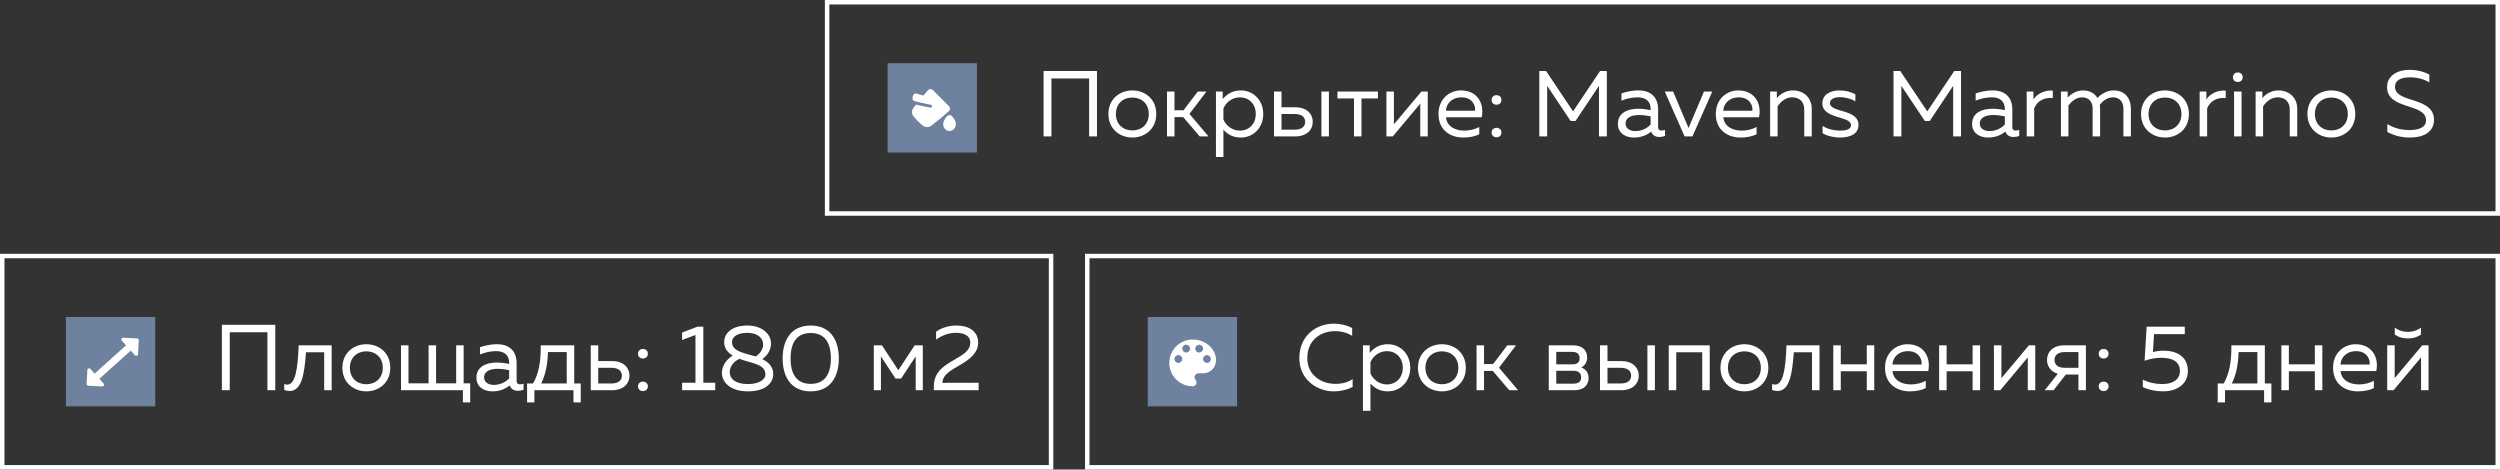 <?xml version="1.0" encoding="UTF-8"?> <svg xmlns="http://www.w3.org/2000/svg" width="394" height="74" viewBox="0 0 394 74" fill="none"><rect x="0" y="0" width="394" height="74" fill="#333333" stroke="none"/><rect x="0.352" y="40.352" width="165.296" height="33.296" stroke="white" stroke-width="0.704"></rect><rect x="10.387" y="49.962" width="14.076" height="14.076" fill="#6E829F"></rect><path d="M21.615 53.34L19.428 53.224C19.373 53.22 19.318 53.233 19.27 53.261C19.222 53.288 19.184 53.33 19.159 53.38C19.135 53.429 19.126 53.485 19.134 53.54C19.142 53.595 19.166 53.646 19.203 53.687L19.867 54.426L14.912 58.878L14.248 58.139C14.081 57.953 13.777 58.063 13.767 58.31L13.65 60.497C13.642 60.654 13.757 60.782 13.914 60.791L16.101 60.907C16.156 60.91 16.21 60.896 16.257 60.867C16.304 60.839 16.341 60.797 16.364 60.748C16.387 60.698 16.396 60.643 16.387 60.589C16.379 60.534 16.355 60.484 16.318 60.443L15.654 59.704L20.609 55.252L21.273 55.991C21.44 56.177 21.745 56.067 21.754 55.82L21.871 53.633C21.883 53.48 21.764 53.348 21.615 53.34Z" fill="white"></path><path d="M36.207 61.5H34.969V51.185H43.383V61.5H42.145V52.364H36.207V61.5ZM48.218 55.517C47.982 59.142 47.481 61.618 45.654 61.618C45.389 61.618 45.108 61.574 44.799 61.456V60.527C44.961 60.586 45.123 60.616 45.271 60.616C46.523 60.616 46.936 58.229 47.068 54.427H52.27V61.5H51.091V55.517H48.218ZM53.962 57.963C53.962 55.547 55.818 54.25 57.734 54.25C59.664 54.25 61.507 55.547 61.507 57.963C61.507 60.38 59.664 61.677 57.734 61.677C55.818 61.677 53.962 60.38 53.962 57.963ZM60.328 57.963C60.328 56.328 59.178 55.37 57.734 55.37C56.29 55.37 55.141 56.328 55.141 57.963C55.141 59.599 56.29 60.557 57.734 60.557C59.178 60.557 60.328 59.599 60.328 57.963ZM74.102 63.416H72.953V61.5H63.197V54.427H64.376V60.41H67.545V54.427H68.724V60.41H71.892V54.427H73.071V60.41H74.102V63.416ZM81.421 60.026C81.421 60.454 81.657 60.572 81.967 60.572C82.144 60.572 82.335 60.527 82.512 60.468V61.426C82.232 61.529 81.922 61.588 81.628 61.588C81.053 61.588 80.537 61.353 80.331 60.734C79.624 61.323 78.725 61.677 77.575 61.677C76.323 61.677 75.085 61.014 75.085 59.525C75.085 57.698 76.765 57.138 78.283 57.138C78.901 57.138 79.653 57.227 80.243 57.359V57.109C80.243 56.048 79.52 55.34 78.224 55.34C77.133 55.34 76.264 55.605 75.645 55.871V54.721C76.205 54.53 77.177 54.25 78.341 54.25C80.228 54.25 81.421 55.281 81.421 57.256V60.026ZM76.293 59.466C76.293 60.292 77.045 60.66 77.826 60.66C78.725 60.66 79.624 60.292 80.243 59.629V58.332C79.742 58.229 79.019 58.125 78.445 58.125C77.413 58.125 76.293 58.435 76.293 59.466ZM84.218 63.416H83.069V60.439H84.012C84.896 58.877 85.25 57.064 85.22 54.427H90.496V60.439H91.528V63.416H90.378V61.5H84.218V63.416ZM86.355 55.488C86.296 57.61 85.942 59.083 85.294 60.439H89.317V55.488H86.355ZM96.461 61.5H93.102V54.427H94.28V56.902H96.461C98.186 56.902 99.202 57.89 99.202 59.201C99.202 60.513 98.186 61.5 96.461 61.5ZM94.28 57.963V60.439H96.314C97.346 60.439 98.009 60.041 98.009 59.201C98.009 58.361 97.346 57.963 96.314 57.963H94.28ZM102.099 55.753C102.099 56.254 101.746 56.504 101.318 56.504C100.921 56.504 100.552 56.254 100.552 55.753C100.552 55.252 100.921 55.001 101.318 55.001C101.746 55.001 102.099 55.252 102.099 55.753ZM102.099 60.881C102.099 61.382 101.746 61.633 101.318 61.633C100.921 61.633 100.552 61.382 100.552 60.881C100.552 60.395 100.921 60.144 101.318 60.144C101.746 60.144 102.099 60.395 102.099 60.881ZM109.931 51.479H110.845V60.321H112.716V61.5H107.499V60.321H109.607V52.791L107.499 53.587V52.408L109.931 51.479ZM114.126 53.896C114.126 52.629 115.217 51.303 117.781 51.303C120.094 51.303 121.465 52.614 121.509 54.058C121.538 54.972 121.096 55.93 120.138 56.593C121.096 57.064 121.863 57.772 121.863 58.951C121.863 60.336 120.684 61.677 117.869 61.677C115.128 61.677 113.772 60.277 113.772 58.744C113.772 57.831 114.303 56.74 115.482 56.048C114.701 55.576 114.126 54.898 114.126 53.896ZM117.928 56.991C117.486 56.873 117 56.725 116.528 56.549C115.497 57.05 115.01 57.875 115.01 58.612C115.01 59.791 115.998 60.527 117.899 60.527C119.461 60.527 120.625 59.923 120.625 59.01C120.625 57.713 119.313 57.403 117.928 56.991ZM120.271 54.279C120.271 53.292 119.402 52.452 117.751 52.452C116.248 52.452 115.364 53.086 115.364 53.881C115.364 55.178 116.72 55.488 117.869 55.841C118.237 55.944 118.665 56.048 119.092 56.18C119.888 55.664 120.271 54.957 120.271 54.279ZM123.343 56.49C123.343 53.528 124.728 51.303 127.764 51.303C130.814 51.303 132.199 53.528 132.199 56.49C132.199 59.452 130.814 61.677 127.764 61.677C124.728 61.677 123.343 59.452 123.343 56.49ZM130.947 56.49C130.947 53.985 129.96 52.481 127.764 52.481C125.583 52.481 124.596 53.985 124.596 56.49C124.596 58.995 125.583 60.498 127.764 60.498C129.96 60.498 130.947 58.995 130.947 56.49ZM138.833 61.5H137.713V54.427H138.995L141.574 58.346L144.153 54.427H145.435V61.5H144.315V56.166L142.016 59.658H141.132L138.833 56.166V61.5ZM147.525 52.275C148.527 51.583 149.633 51.303 150.738 51.303C152.786 51.303 154.157 52.275 154.157 53.985C154.157 55.694 152.727 56.681 151.327 57.507C149.927 58.332 148.557 59.01 148.527 60.336L154.23 60.321V61.5H147.172V60.911C147.172 58.464 148.97 57.536 150.532 56.622C151.784 55.886 152.919 55.267 152.919 53.97C152.919 52.983 152.079 52.452 150.635 52.452C149.618 52.452 148.557 52.791 147.525 53.513V52.275Z" fill="white"></path><rect x="130.352" y="0.352" width="263.296" height="33.296" stroke="white" stroke-width="0.704"></rect><rect x="139.887" y="9.962" width="14.076" height="14.076" fill="#6E829F"></rect><path d="M165.707 21.5H164.469V11.185H172.883V21.5H171.646V12.364H165.707V21.5ZM174.683 17.963C174.683 15.547 176.54 14.25 178.456 14.25C180.386 14.25 182.228 15.547 182.228 17.963C182.228 20.38 180.386 21.677 178.456 21.677C176.54 21.677 174.683 20.38 174.683 17.963ZM181.049 17.963C181.049 16.328 179.9 15.37 178.456 15.37C177.012 15.37 175.862 16.328 175.862 17.963C175.862 19.599 177.012 20.557 178.456 20.557C179.9 20.557 181.049 19.599 181.049 17.963ZM185.098 21.5H183.919V14.427H185.098V17.374H186.527L188.767 14.427H190.138L187.456 17.949L190.462 21.5H189.077L186.483 18.464H185.098V21.5ZM192.694 15.605C193.327 14.883 194.197 14.25 195.552 14.25C197.571 14.25 199.089 15.841 199.089 17.963C199.089 20.085 197.571 21.677 195.552 21.677C194.197 21.677 193.327 21.043 192.811 20.439V24.742H191.633V14.427H192.694V15.605ZM197.91 17.963C197.91 16.342 196.79 15.34 195.42 15.34C194.152 15.34 193.209 16.166 192.811 17.079V18.848C193.209 19.761 194.152 20.586 195.42 20.586C196.79 20.586 197.91 19.584 197.91 17.963ZM204.145 21.5H200.785V14.427H201.964V16.902H204.145C205.869 16.902 206.886 17.89 206.886 19.201C206.886 20.513 205.869 21.5 204.145 21.5ZM201.964 17.963V20.439H203.998C205.029 20.439 205.692 20.041 205.692 19.201C205.692 18.361 205.029 17.963 203.998 17.963H201.964ZM209.435 21.5H208.256V14.427H209.435V21.5ZM214.569 21.5H213.39V15.517H210.781V14.427H217.162V15.517H214.569V21.5ZM219.502 21.5H218.5V14.427H219.679V19.599L224.011 14.427H225.014V21.5H223.835V16.328L219.502 21.5ZM226.706 17.963C226.706 15.488 228.548 14.25 230.228 14.25C232.954 14.25 233.956 16.475 233.514 18.479H227.885C228.032 19.967 229.373 20.586 230.803 20.586C231.672 20.586 232.527 20.351 233.131 20.012V21.161C232.482 21.5 231.554 21.677 230.626 21.677C228.533 21.677 226.706 20.483 226.706 17.963ZM232.468 17.448C232.571 16.696 232.099 15.34 230.302 15.34C229.093 15.34 227.973 16.062 227.885 17.448H232.468ZM236.622 15.753C236.622 16.254 236.268 16.504 235.841 16.504C235.443 16.504 235.075 16.254 235.075 15.753C235.075 15.252 235.443 15.001 235.841 15.001C236.268 15.001 236.622 15.252 236.622 15.753ZM236.622 20.881C236.622 21.382 236.268 21.633 235.841 21.633C235.443 21.633 235.075 21.382 235.075 20.881C235.075 20.395 235.443 20.144 235.841 20.144C236.268 20.144 236.622 20.395 236.622 20.881ZM252.175 11.185H253.236V21.5H251.998V13.528L248.299 19.069H247.533L243.834 13.528V21.5H242.597V11.185H243.658L247.916 17.551L252.175 11.185ZM261.318 20.026C261.318 20.454 261.554 20.572 261.863 20.572C262.04 20.572 262.232 20.527 262.408 20.468V21.426C262.128 21.529 261.819 21.588 261.524 21.588C260.949 21.588 260.434 21.353 260.227 20.734C259.52 21.323 258.621 21.677 257.472 21.677C256.219 21.677 254.981 21.014 254.981 19.525C254.981 17.698 256.661 17.138 258.179 17.138C258.798 17.138 259.55 17.227 260.139 17.359V17.109C260.139 16.048 259.417 15.34 258.12 15.34C257.03 15.34 256.16 15.605 255.541 15.871V14.721C256.101 14.53 257.074 14.25 258.238 14.25C260.124 14.25 261.318 15.281 261.318 17.256V20.026ZM256.19 19.466C256.19 20.292 256.941 20.66 257.722 20.66C258.621 20.66 259.52 20.292 260.139 19.628V18.332C259.638 18.229 258.916 18.125 258.341 18.125C257.31 18.125 256.19 18.435 256.19 19.466ZM268.546 14.427H269.857L266.733 21.5H265.495L262.371 14.427H263.683L266.114 20.174L268.546 14.427ZM270.411 17.963C270.411 15.488 272.253 14.25 273.933 14.25C276.659 14.25 277.661 16.475 277.219 18.479H271.59C271.737 19.967 273.078 20.586 274.507 20.586C275.377 20.586 276.231 20.351 276.836 20.012V21.161C276.187 21.5 275.259 21.677 274.33 21.677C272.238 21.677 270.411 20.483 270.411 17.963ZM276.173 17.448C276.276 16.696 275.804 15.34 274.006 15.34C272.798 15.34 271.678 16.062 271.59 17.448H276.173ZM280.031 15.473C280.503 14.854 281.446 14.25 282.581 14.25C284.275 14.25 285.528 15.414 285.528 17.138V21.5H284.349V17.285C284.349 15.959 283.538 15.34 282.448 15.34C281.402 15.34 280.621 16.048 280.149 16.755V21.5H278.97V14.427H280.031V15.473ZM287.206 16.283C287.206 14.825 288.577 14.25 289.903 14.25C290.846 14.25 291.745 14.5 292.408 14.854V15.974C291.819 15.591 290.832 15.311 289.977 15.311C289.211 15.311 288.4 15.561 288.4 16.254C288.4 17.787 292.895 17.138 292.895 19.688C292.895 21.161 291.509 21.677 289.977 21.677C288.975 21.677 287.899 21.412 287.236 20.984V19.835C287.958 20.321 289.034 20.586 289.918 20.586C290.92 20.586 291.716 20.424 291.716 19.717C291.716 18.229 287.206 18.818 287.206 16.283ZM307.997 11.185H309.058V21.5H307.82V13.528L304.121 19.069H303.355L299.656 13.528V21.5H298.418V11.185H299.479L303.738 17.551L307.997 11.185ZM317.14 20.026C317.14 20.454 317.375 20.572 317.685 20.572C317.862 20.572 318.053 20.527 318.23 20.468V21.426C317.95 21.529 317.641 21.588 317.346 21.588C316.771 21.588 316.256 21.353 316.049 20.734C315.342 21.323 314.443 21.677 313.294 21.677C312.041 21.677 310.803 21.014 310.803 19.525C310.803 17.698 312.483 17.138 314.001 17.138C314.62 17.138 315.371 17.227 315.961 17.359V17.109C315.961 16.048 315.239 15.34 313.942 15.34C312.851 15.34 311.982 15.605 311.363 15.871V14.721C311.923 14.53 312.896 14.25 314.06 14.25C315.946 14.25 317.14 15.281 317.14 17.256V20.026ZM312.012 19.466C312.012 20.292 312.763 20.66 313.544 20.66C314.443 20.66 315.342 20.292 315.961 19.628V18.332C315.46 18.229 314.738 18.125 314.163 18.125C313.131 18.125 312.012 18.435 312.012 19.466ZM320.469 15.679C321.029 14.751 322.282 14.176 323.52 14.279V15.458C322.134 15.296 321.015 15.959 320.587 17.094V21.5H319.408V14.427H320.469V15.679ZM325.984 21.5H324.805V14.427H325.866V15.37C326.249 14.957 327.089 14.25 328.283 14.25C329.344 14.25 330.125 14.707 330.552 15.443C331.186 14.795 332.055 14.25 333.131 14.25C334.884 14.25 335.827 15.488 335.827 17.138V21.5H334.649V17.109C334.649 16.033 334.03 15.34 332.998 15.34C332.04 15.34 331.333 16.003 330.935 16.504C330.965 16.711 330.979 16.917 330.979 17.138V21.5H329.8V17.109C329.8 16.033 329.181 15.34 328.15 15.34C327.104 15.34 326.367 16.121 325.984 16.622V21.5ZM337.429 17.963C337.429 15.547 339.285 14.25 341.201 14.25C343.131 14.25 344.973 15.547 344.973 17.963C344.973 20.38 343.131 21.677 341.201 21.677C339.285 21.677 337.429 20.38 337.429 17.963ZM343.795 17.963C343.795 16.328 342.645 15.37 341.201 15.37C339.757 15.37 338.607 16.328 338.607 17.963C338.607 19.599 339.757 20.557 341.201 20.557C342.645 20.557 343.795 19.599 343.795 17.963ZM347.725 15.679C348.285 14.751 349.538 14.176 350.776 14.279V15.458C349.391 15.296 348.271 15.959 347.843 17.094V21.5H346.664V14.427H347.725V15.679ZM353.269 21.5H352.09V14.427H353.269V21.5ZM353.446 12.172C353.446 12.673 353.092 12.924 352.68 12.924C352.267 12.924 351.914 12.673 351.914 12.172C351.914 11.686 352.267 11.421 352.68 11.421C353.092 11.421 353.446 11.686 353.446 12.172ZM356.547 15.473C357.019 14.854 357.962 14.25 359.096 14.25C360.791 14.25 362.044 15.414 362.044 17.138V21.5H360.865V17.285C360.865 15.959 360.054 15.34 358.964 15.34C357.917 15.34 357.136 16.048 356.665 16.755V21.5H355.486V14.427H356.547V15.473ZM363.649 17.963C363.649 15.547 365.505 14.25 367.421 14.25C369.351 14.25 371.193 15.547 371.193 17.963C371.193 20.38 369.351 21.677 367.421 21.677C365.505 21.677 363.649 20.38 363.649 17.963ZM370.015 17.963C370.015 16.328 368.865 15.37 367.421 15.37C365.977 15.37 364.827 16.328 364.827 17.963C364.827 19.599 365.977 20.557 367.421 20.557C368.865 20.557 370.015 19.599 370.015 17.963ZM376.2 13.734C376.2 11.892 377.866 11.008 379.737 11.008C380.872 11.008 382.036 11.288 382.861 11.759V12.997C382.036 12.467 380.886 12.172 379.825 12.187C378.47 12.187 377.453 12.585 377.453 13.69C377.453 16.298 383.598 15.178 383.598 18.877C383.598 20.925 381.756 21.692 379.781 21.677C378.44 21.677 377.247 21.353 376.245 20.793V19.555C377.335 20.218 378.514 20.498 379.693 20.498C381.122 20.498 382.345 20.13 382.345 18.965C382.345 16.195 376.2 17.359 376.2 13.734Z" fill="white"></path><g clip-path="url(#clip0_2238_2)"><path fill-rule="evenodd" clip-rule="evenodd" d="M147.031 14.203C146.817 13.989 146.465 13.991 146.258 14.221C146.009 14.499 145.764 14.779 145.523 15.063C145.17 14.957 144.816 14.854 144.461 14.755C144.3 14.71 144.108 14.742 144 14.896C143.93 14.996 143.878 15.107 143.846 15.225C143.815 15.342 143.805 15.464 143.815 15.585C143.831 15.773 143.982 15.896 144.144 15.938C144.277 15.972 144.464 16.02 144.689 16.074L144.684 16.08C144.736 16.092 144.79 16.105 144.845 16.118C145.202 16.203 145.631 16.3 146.067 16.388C146.258 16.428 146.452 16.467 146.645 16.503C146.672 16.508 146.698 16.511 146.725 16.512C146.78 16.53 146.827 16.568 146.855 16.619C146.884 16.67 146.892 16.73 146.878 16.786C146.864 16.843 146.83 16.892 146.781 16.924C146.732 16.956 146.673 16.968 146.616 16.959C145.968 16.848 145.271 16.693 144.739 16.566C144.604 16.535 144.48 16.504 144.37 16.477C144.232 16.652 144.097 16.828 143.963 17.006C143.671 17.392 143.655 17.93 143.967 18.319C144.186 18.593 144.419 18.855 144.667 19.104C144.915 19.351 145.177 19.584 145.451 19.803C145.84 20.115 146.378 20.1 146.764 19.808C147.723 19.08 148.652 18.314 149.549 17.512C149.779 17.305 149.781 16.954 149.567 16.74L147.031 14.203ZM149.296 18.285C149.341 18.237 149.396 18.199 149.456 18.173C149.517 18.147 149.582 18.134 149.648 18.134C149.714 18.134 149.779 18.147 149.84 18.173C149.9 18.199 149.955 18.237 150 18.285C150.121 18.41 150.278 18.592 150.407 18.805C150.535 19.017 150.646 19.278 150.646 19.556C150.646 20.133 150.223 20.646 149.648 20.646C149.073 20.646 148.65 20.133 148.65 19.556C148.65 19.278 148.761 19.017 148.889 18.805C149.018 18.592 149.176 18.41 149.296 18.285Z" fill="white"></path></g><rect x="171.352" y="40.352" width="222.296" height="33.296" stroke="white" stroke-width="0.704"></rect><rect x="180.887" y="49.962" width="14.076" height="14.076" fill="#6E829F"></rect><path d="M204.776 56.416C204.791 52.835 207.517 51.008 210.199 51.008C211.231 51.008 212.233 51.244 213.102 51.7V52.938C212.351 52.437 211.378 52.187 210.406 52.187C208.269 52.187 206.044 53.469 206.029 56.416C206.014 59.172 208.313 60.498 210.45 60.498C211.511 60.498 212.469 60.247 213.176 59.746V60.984C212.321 61.426 211.29 61.677 210.185 61.677C207.591 61.677 204.762 59.85 204.776 56.416ZM215.863 55.605C216.497 54.883 217.366 54.25 218.722 54.25C220.741 54.25 222.259 55.841 222.259 57.963C222.259 60.085 220.741 61.677 218.722 61.677C217.366 61.677 216.497 61.043 215.981 60.439V64.742H214.802V54.427H215.863V55.605ZM221.08 57.963C221.08 56.342 219.96 55.34 218.59 55.34C217.322 55.34 216.379 56.166 215.981 57.079V58.847C216.379 59.761 217.322 60.586 218.59 60.586C219.96 60.586 221.08 59.584 221.08 57.963ZM223.469 57.963C223.469 55.547 225.325 54.25 227.241 54.25C229.172 54.25 231.014 55.547 231.014 57.963C231.014 60.38 229.172 61.677 227.241 61.677C225.325 61.677 223.469 60.38 223.469 57.963ZM229.835 57.963C229.835 56.328 228.685 55.37 227.241 55.37C225.797 55.37 224.648 56.328 224.648 57.963C224.648 59.599 225.797 60.557 227.241 60.557C228.685 60.557 229.835 59.599 229.835 57.963ZM233.883 61.5H232.705V54.427H233.883V57.374H235.313L237.553 54.427H238.923L236.241 57.949L239.247 61.5H237.862L235.269 58.464H233.883V61.5ZM248.081 61.5H244.088V54.427H247.963C249.201 54.427 250.144 55.09 250.144 56.342C250.144 57.079 249.732 57.669 249.201 57.904C249.776 58.096 250.365 58.656 250.365 59.54C250.365 60.704 249.614 61.5 248.081 61.5ZM245.267 58.435V60.468H247.919C248.656 60.468 249.186 60.247 249.186 59.466C249.186 58.626 248.553 58.435 247.963 58.435H245.267ZM245.267 55.458V57.418H247.845C248.464 57.418 248.951 57.182 248.951 56.46C248.951 55.664 248.346 55.458 247.845 55.458H245.267ZM255.521 61.5H252.161V54.427H253.34V56.902H255.521C257.245 56.902 258.262 57.89 258.262 59.201C258.262 60.513 257.245 61.5 255.521 61.5ZM253.34 57.963V60.439H255.373C256.405 60.439 257.068 60.041 257.068 59.201C257.068 58.361 256.405 57.963 255.373 57.963H253.34ZM260.811 61.5H259.632V54.427H260.811V61.5ZM264.176 61.5H262.997V54.427H269.452V61.5H268.273V55.517H264.176V61.5ZM271.145 57.963C271.145 55.547 273.002 54.25 274.918 54.25C276.848 54.25 278.69 55.547 278.69 57.963C278.69 60.38 276.848 61.677 274.918 61.677C273.002 61.677 271.145 60.38 271.145 57.963ZM277.511 57.963C277.511 56.328 276.362 55.37 274.918 55.37C273.474 55.37 272.324 56.328 272.324 57.963C272.324 59.599 273.474 60.557 274.918 60.557C276.362 60.557 277.511 59.599 277.511 57.963ZM282.699 55.517C282.463 59.142 281.962 61.618 280.135 61.618C279.87 61.618 279.59 61.574 279.28 61.456V60.527C279.443 60.586 279.605 60.616 279.752 60.616C281.005 60.616 281.417 58.229 281.55 54.427H286.752V61.5H285.573V55.517H282.699ZM290.108 61.5H288.929V54.427H290.108V57.418H294.205V54.427H295.384V61.5H294.205V58.509H290.108V61.5ZM297.077 57.963C297.077 55.488 298.919 54.25 300.599 54.25C303.326 54.25 304.328 56.475 303.886 58.479H298.256C298.404 59.967 299.745 60.586 301.174 60.586C302.044 60.586 302.898 60.351 303.502 60.012V61.161C302.854 61.5 301.926 61.677 300.997 61.677C298.905 61.677 297.077 60.483 297.077 57.963ZM302.839 57.448C302.942 56.696 302.471 55.34 300.673 55.34C299.465 55.34 298.345 56.062 298.256 57.448H302.839ZM306.787 61.5H305.608V54.427H306.787V57.418H310.884V54.427H312.063V61.5H310.884V58.509H306.787V61.5ZM315.245 61.5H314.243V54.427H315.422V59.599L319.754 54.427H320.756V61.5H319.577V56.328L315.245 61.5ZM323.642 61.5H322.257L324.305 58.906C323.2 58.582 322.61 57.713 322.61 56.725C322.61 55.488 323.539 54.427 325.263 54.427H328.741V61.5H327.562V59.024H325.572L323.642 61.5ZM323.789 56.725C323.789 57.507 324.379 57.963 325.366 57.963H327.562V55.488H325.366C324.379 55.488 323.789 55.944 323.789 56.725ZM332.307 55.753C332.307 56.254 331.953 56.504 331.526 56.504C331.128 56.504 330.759 56.254 330.759 55.753C330.759 55.252 331.128 55.001 331.526 55.001C331.953 55.001 332.307 55.252 332.307 55.753ZM332.307 60.881C332.307 61.382 331.953 61.633 331.526 61.633C331.128 61.633 330.759 61.382 330.759 60.881C330.759 60.395 331.128 60.144 331.526 60.144C331.953 60.144 332.307 60.395 332.307 60.881ZM338.311 51.479H344.323V52.658H339.475L339.298 55.488C339.829 55.34 340.418 55.267 341.008 55.267C342.894 55.267 344.81 56.077 344.81 58.479C344.81 60.513 343.1 61.677 340.919 61.677C339.755 61.677 338.576 61.426 337.707 60.999V59.82C338.561 60.277 339.696 60.527 340.772 60.527C342.408 60.527 343.557 59.835 343.557 58.479C343.557 56.843 342.142 56.387 340.58 56.387C339.696 56.387 338.753 56.578 337.987 56.858L338.311 51.479ZM350.662 63.416H349.512V60.439H350.455C351.34 58.877 351.693 57.064 351.664 54.427H356.939V60.439H357.971V63.416H356.821V61.5H350.662V63.416ZM352.798 55.488C352.739 57.61 352.386 59.083 351.737 60.439H355.76V55.488H352.798ZM360.724 61.5H359.545V54.427H360.724V57.418H364.82V54.427H365.999V61.5H364.82V58.509H360.724V61.5ZM367.693 57.963C367.693 55.488 369.535 54.25 371.215 54.25C373.941 54.25 374.943 56.475 374.501 58.479H368.872C369.019 59.967 370.36 60.586 371.79 60.586C372.659 60.586 373.514 60.351 374.118 60.012V61.161C373.47 61.5 372.541 61.677 371.613 61.677C369.52 61.677 367.693 60.483 367.693 57.963ZM373.455 57.448C373.558 56.696 373.086 55.34 371.289 55.34C370.08 55.34 368.96 56.062 368.872 57.448H373.455ZM381.543 52.717C380.88 53.189 380.188 53.336 379.48 53.336C378.773 53.336 378.08 53.189 377.417 52.717V51.656C378.154 52.142 378.758 52.305 379.48 52.305C380.202 52.305 380.807 52.142 381.543 51.656V52.717ZM377.226 61.5H376.224V54.427H377.403V59.599L381.735 54.427H382.737V61.5H381.558V56.328L377.226 61.5Z" fill="white"></path><path d="M187.964 53.508C186.987 53.508 186.05 53.896 185.359 54.587C184.668 55.278 184.28 56.215 184.28 57.192C184.28 58.169 184.668 59.106 185.359 59.797C186.05 60.488 186.987 60.876 187.964 60.876C188.304 60.876 188.578 60.602 188.578 60.262C188.578 60.103 188.517 59.959 188.419 59.849C188.325 59.742 188.263 59.599 188.263 59.444C188.263 59.104 188.537 58.83 188.877 58.83H189.602C190.731 58.83 191.648 57.913 191.648 56.783C191.648 54.974 189.999 53.508 187.964 53.508ZM185.713 57.192C185.373 57.192 185.099 56.918 185.099 56.578C185.099 56.239 185.373 55.964 185.713 55.964C186.053 55.964 186.327 56.239 186.327 56.578C186.327 56.918 186.053 57.192 185.713 57.192ZM186.941 55.555C186.601 55.555 186.327 55.281 186.327 54.941C186.327 54.601 186.601 54.327 186.941 54.327C187.281 54.327 187.555 54.601 187.555 54.941C187.555 55.281 187.281 55.555 186.941 55.555ZM188.988 55.555C188.648 55.555 188.374 55.281 188.374 54.941C188.374 54.601 188.648 54.327 188.988 54.327C189.327 54.327 189.602 54.601 189.602 54.941C189.602 55.281 189.327 55.555 188.988 55.555ZM190.216 57.192C189.876 57.192 189.602 56.918 189.602 56.578C189.602 56.239 189.876 55.964 190.216 55.964C190.555 55.964 190.83 56.239 190.83 56.578C190.83 56.918 190.555 57.192 190.216 57.192Z" fill="white"></path><defs><clipPath id="clip0_2238_2"><rect width="7.368" height="7.368" fill="white" transform="translate(143.509 13.508)"></rect></clipPath></defs></svg> 